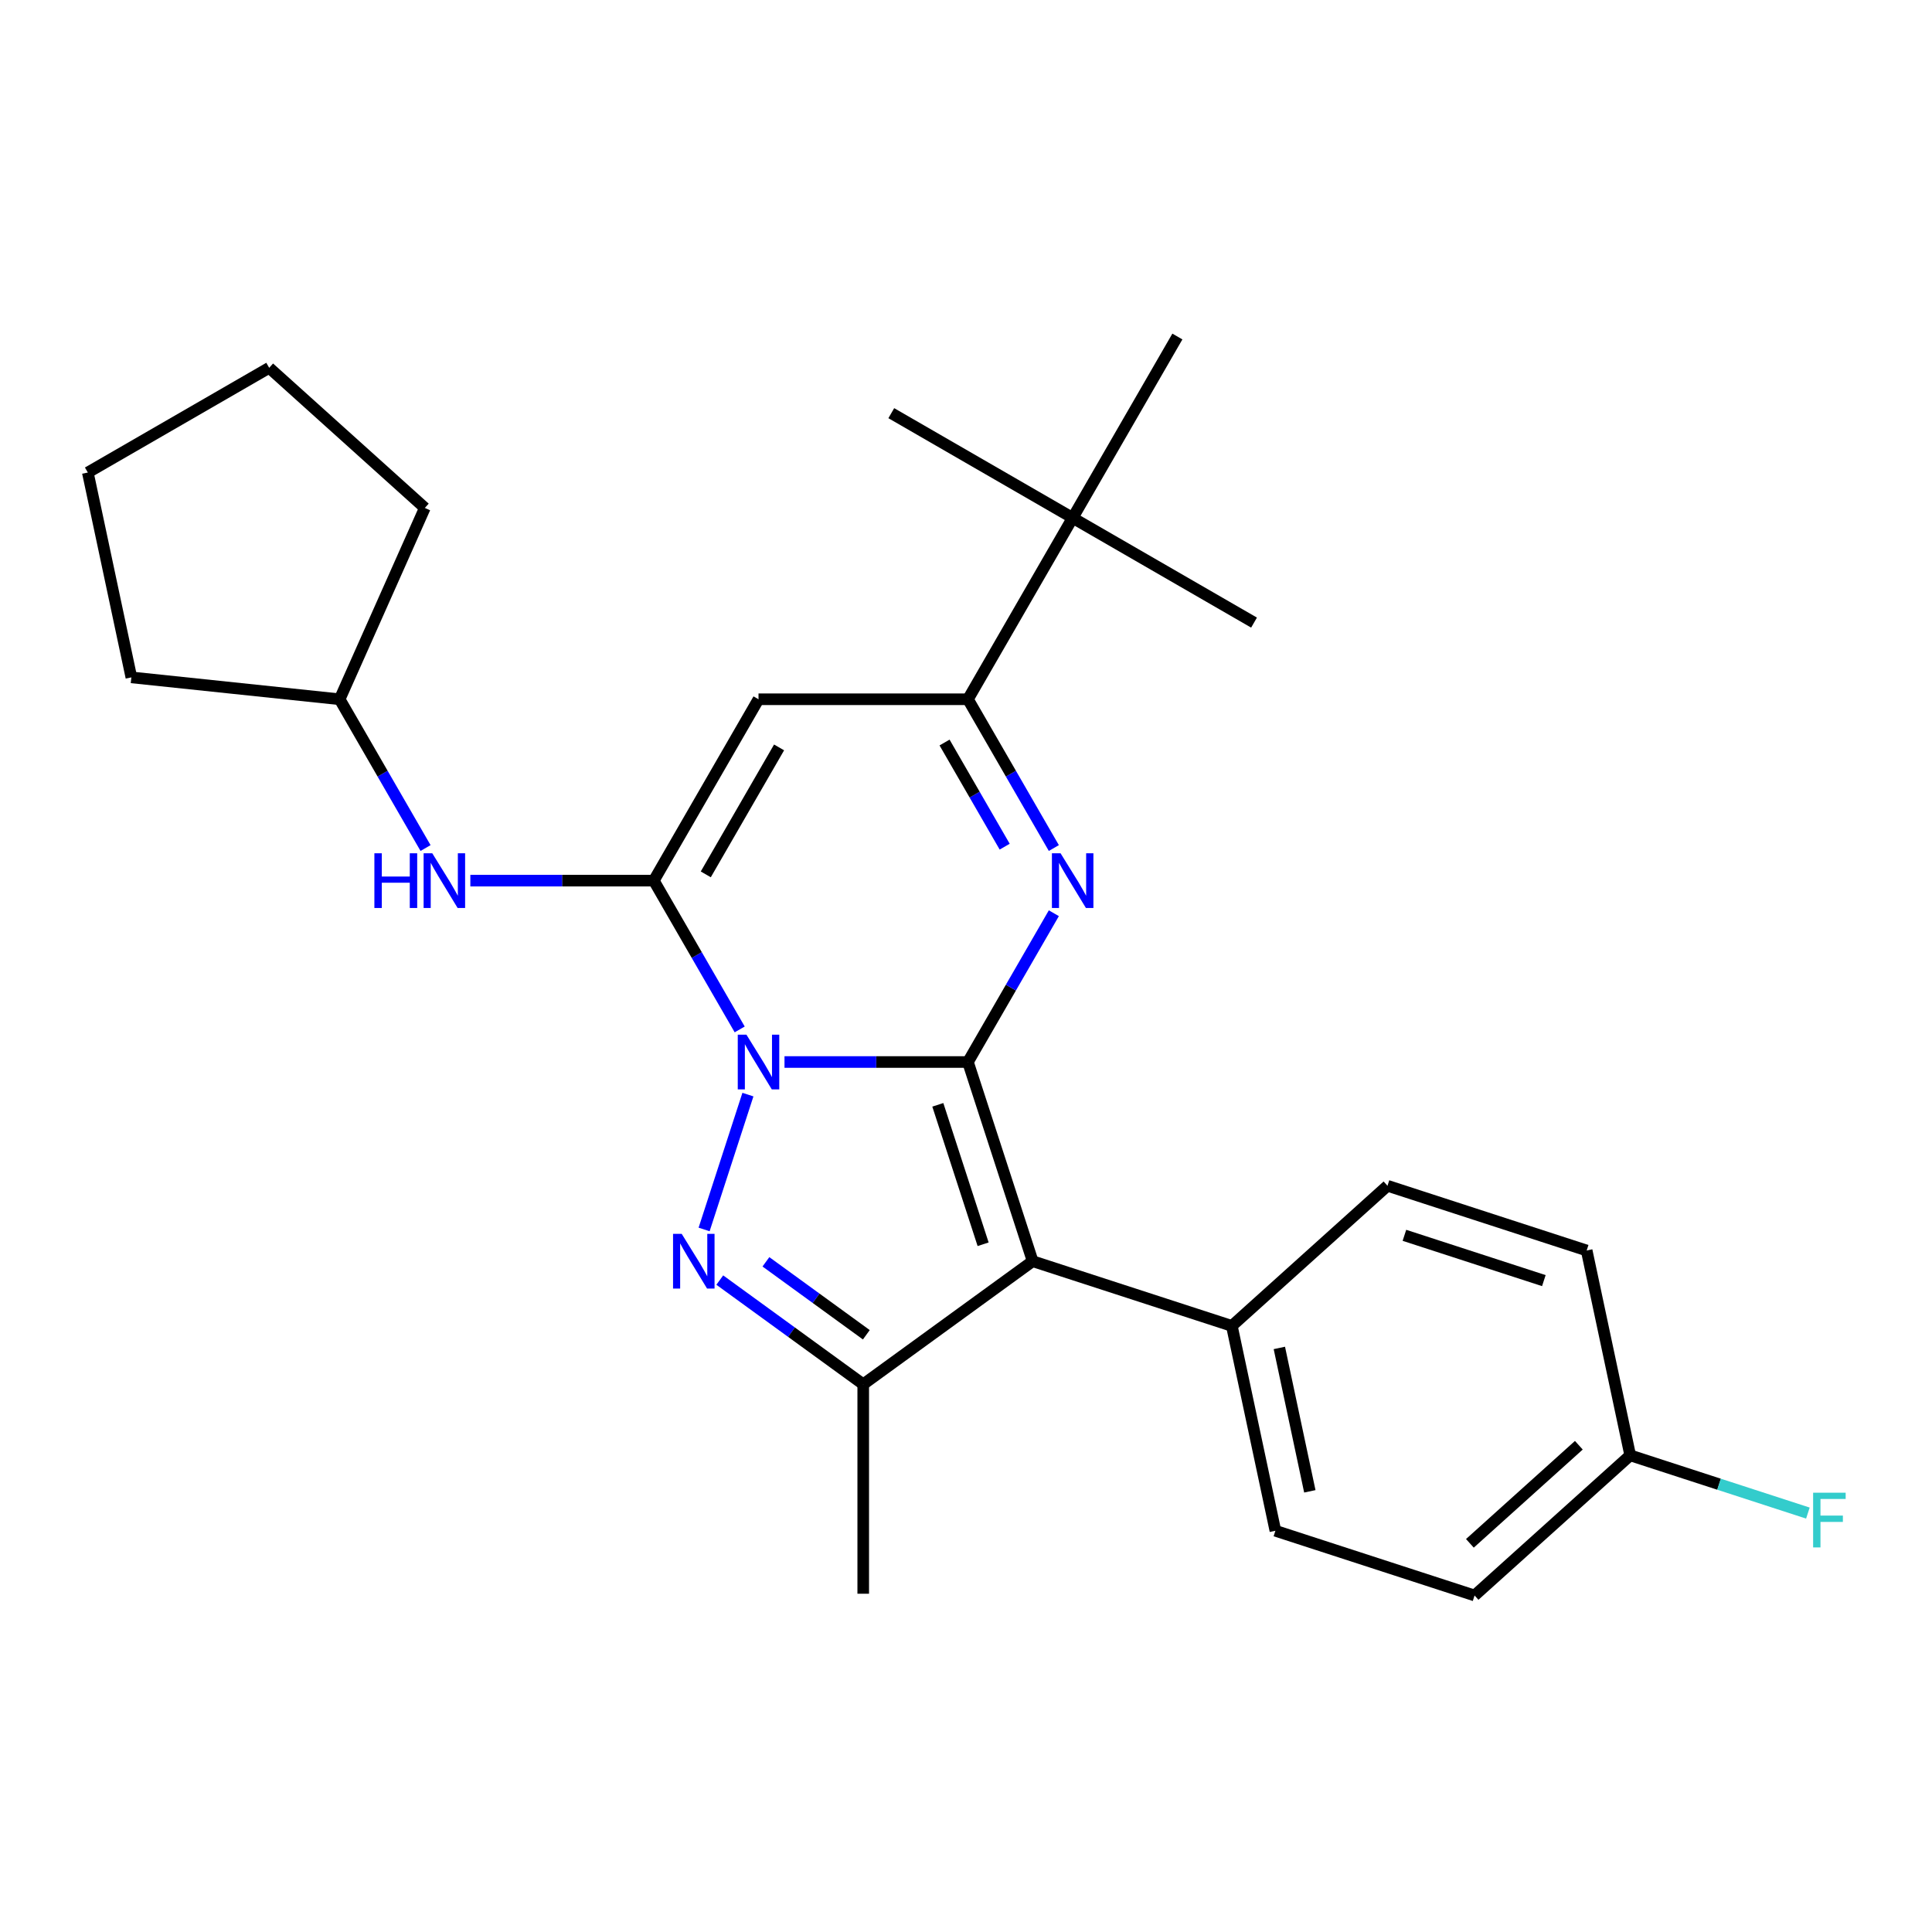 <?xml version='1.0' encoding='iso-8859-1'?>
<svg version='1.1' baseProfile='full'
              xmlns='http://www.w3.org/2000/svg'
                      xmlns:rdkit='http://www.rdkit.org/xml'
                      xmlns:xlink='http://www.w3.org/1999/xlink'
                  xml:space='preserve'
width='1000px' height='1000px' viewBox='0 0 1000 1000'>
<!-- END OF HEADER -->
<rect style='opacity:1.0;fill:#FFFFFF;stroke:none' width='1000' height='1000' x='0' y='0'> </rect>
<path class='bond-0' d='M 501.007,549.695 L 453.531,549.695' style='fill:none;fill-rule:evenodd;stroke:#000000;stroke-width:6px;stroke-linecap:butt;stroke-linejoin:miter;stroke-opacity:1' />
<path class='bond-0' d='M 453.531,549.695 L 406.055,549.695' style='fill:none;fill-rule:evenodd;stroke:#0000FF;stroke-width:6px;stroke-linecap:butt;stroke-linejoin:miter;stroke-opacity:1' />
<path class='bond-3' d='M 501.007,549.695 L 534.505,652.792' style='fill:none;fill-rule:evenodd;stroke:#000000;stroke-width:6px;stroke-linecap:butt;stroke-linejoin:miter;stroke-opacity:1' />
<path class='bond-3' d='M 485.413,571.859 L 508.861,644.027' style='fill:none;fill-rule:evenodd;stroke:#000000;stroke-width:6px;stroke-linecap:butt;stroke-linejoin:miter;stroke-opacity:1' />
<path class='bond-4' d='M 501.007,549.695 L 523.238,511.191' style='fill:none;fill-rule:evenodd;stroke:#000000;stroke-width:6px;stroke-linecap:butt;stroke-linejoin:miter;stroke-opacity:1' />
<path class='bond-4' d='M 523.238,511.191 L 545.468,472.686' style='fill:none;fill-rule:evenodd;stroke:#0000FF;stroke-width:6px;stroke-linecap:butt;stroke-linejoin:miter;stroke-opacity:1' />
<path class='bond-1' d='M 382.865,532.825 L 360.635,494.32' style='fill:none;fill-rule:evenodd;stroke:#0000FF;stroke-width:6px;stroke-linecap:butt;stroke-linejoin:miter;stroke-opacity:1' />
<path class='bond-1' d='M 360.635,494.32 L 338.404,455.816' style='fill:none;fill-rule:evenodd;stroke:#000000;stroke-width:6px;stroke-linecap:butt;stroke-linejoin:miter;stroke-opacity:1' />
<path class='bond-2' d='M 387.124,566.565 L 364.444,636.365' style='fill:none;fill-rule:evenodd;stroke:#0000FF;stroke-width:6px;stroke-linecap:butt;stroke-linejoin:miter;stroke-opacity:1' />
<path class='bond-8' d='M 338.404,455.816 L 290.928,455.816' style='fill:none;fill-rule:evenodd;stroke:#000000;stroke-width:6px;stroke-linecap:butt;stroke-linejoin:miter;stroke-opacity:1' />
<path class='bond-8' d='M 290.928,455.816 L 243.452,455.816' style='fill:none;fill-rule:evenodd;stroke:#0000FF;stroke-width:6px;stroke-linecap:butt;stroke-linejoin:miter;stroke-opacity:1' />
<path class='bond-27' d='M 338.404,455.816 L 392.605,361.937' style='fill:none;fill-rule:evenodd;stroke:#000000;stroke-width:6px;stroke-linecap:butt;stroke-linejoin:miter;stroke-opacity:1' />
<path class='bond-27' d='M 365.31,452.574 L 403.251,386.859' style='fill:none;fill-rule:evenodd;stroke:#000000;stroke-width:6px;stroke-linecap:butt;stroke-linejoin:miter;stroke-opacity:1' />
<path class='bond-26' d='M 372.557,662.564 L 409.682,689.536' style='fill:none;fill-rule:evenodd;stroke:#0000FF;stroke-width:6px;stroke-linecap:butt;stroke-linejoin:miter;stroke-opacity:1' />
<path class='bond-26' d='M 409.682,689.536 L 446.806,716.509' style='fill:none;fill-rule:evenodd;stroke:#000000;stroke-width:6px;stroke-linecap:butt;stroke-linejoin:miter;stroke-opacity:1' />
<path class='bond-26' d='M 396.438,653.115 L 422.425,671.996' style='fill:none;fill-rule:evenodd;stroke:#0000FF;stroke-width:6px;stroke-linecap:butt;stroke-linejoin:miter;stroke-opacity:1' />
<path class='bond-26' d='M 422.425,671.996 L 448.412,690.877' style='fill:none;fill-rule:evenodd;stroke:#000000;stroke-width:6px;stroke-linecap:butt;stroke-linejoin:miter;stroke-opacity:1' />
<path class='bond-6' d='M 534.505,652.792 L 446.806,716.509' style='fill:none;fill-rule:evenodd;stroke:#000000;stroke-width:6px;stroke-linecap:butt;stroke-linejoin:miter;stroke-opacity:1' />
<path class='bond-9' d='M 534.505,652.792 L 637.602,686.29' style='fill:none;fill-rule:evenodd;stroke:#000000;stroke-width:6px;stroke-linecap:butt;stroke-linejoin:miter;stroke-opacity:1' />
<path class='bond-7' d='M 545.468,438.946 L 523.238,400.441' style='fill:none;fill-rule:evenodd;stroke:#0000FF;stroke-width:6px;stroke-linecap:butt;stroke-linejoin:miter;stroke-opacity:1' />
<path class='bond-7' d='M 523.238,400.441 L 501.007,361.937' style='fill:none;fill-rule:evenodd;stroke:#000000;stroke-width:6px;stroke-linecap:butt;stroke-linejoin:miter;stroke-opacity:1' />
<path class='bond-7' d='M 520.023,438.235 L 504.462,411.282' style='fill:none;fill-rule:evenodd;stroke:#0000FF;stroke-width:6px;stroke-linecap:butt;stroke-linejoin:miter;stroke-opacity:1' />
<path class='bond-7' d='M 504.462,411.282 L 488.901,384.329' style='fill:none;fill-rule:evenodd;stroke:#000000;stroke-width:6px;stroke-linecap:butt;stroke-linejoin:miter;stroke-opacity:1' />
<path class='bond-5' d='M 392.605,361.937 L 501.007,361.937' style='fill:none;fill-rule:evenodd;stroke:#000000;stroke-width:6px;stroke-linecap:butt;stroke-linejoin:miter;stroke-opacity:1' />
<path class='bond-15' d='M 446.806,716.509 L 446.806,824.911' style='fill:none;fill-rule:evenodd;stroke:#000000;stroke-width:6px;stroke-linecap:butt;stroke-linejoin:miter;stroke-opacity:1' />
<path class='bond-10' d='M 501.007,361.937 L 555.208,268.058' style='fill:none;fill-rule:evenodd;stroke:#000000;stroke-width:6px;stroke-linecap:butt;stroke-linejoin:miter;stroke-opacity:1' />
<path class='bond-14' d='M 220.262,438.946 L 198.031,400.441' style='fill:none;fill-rule:evenodd;stroke:#0000FF;stroke-width:6px;stroke-linecap:butt;stroke-linejoin:miter;stroke-opacity:1' />
<path class='bond-14' d='M 198.031,400.441 L 175.801,361.937' style='fill:none;fill-rule:evenodd;stroke:#000000;stroke-width:6px;stroke-linecap:butt;stroke-linejoin:miter;stroke-opacity:1' />
<path class='bond-11' d='M 637.602,686.29 L 660.14,792.323' style='fill:none;fill-rule:evenodd;stroke:#000000;stroke-width:6px;stroke-linecap:butt;stroke-linejoin:miter;stroke-opacity:1' />
<path class='bond-11' d='M 662.189,697.687 L 677.966,771.91' style='fill:none;fill-rule:evenodd;stroke:#000000;stroke-width:6px;stroke-linecap:butt;stroke-linejoin:miter;stroke-opacity:1' />
<path class='bond-12' d='M 637.602,686.29 L 718.16,613.754' style='fill:none;fill-rule:evenodd;stroke:#000000;stroke-width:6px;stroke-linecap:butt;stroke-linejoin:miter;stroke-opacity:1' />
<path class='bond-19' d='M 555.208,268.058 L 649.087,322.259' style='fill:none;fill-rule:evenodd;stroke:#000000;stroke-width:6px;stroke-linecap:butt;stroke-linejoin:miter;stroke-opacity:1' />
<path class='bond-20' d='M 555.208,268.058 L 461.329,213.857' style='fill:none;fill-rule:evenodd;stroke:#000000;stroke-width:6px;stroke-linecap:butt;stroke-linejoin:miter;stroke-opacity:1' />
<path class='bond-21' d='M 555.208,268.058 L 609.409,174.179' style='fill:none;fill-rule:evenodd;stroke:#000000;stroke-width:6px;stroke-linecap:butt;stroke-linejoin:miter;stroke-opacity:1' />
<path class='bond-16' d='M 660.14,792.323 L 763.236,825.821' style='fill:none;fill-rule:evenodd;stroke:#000000;stroke-width:6px;stroke-linecap:butt;stroke-linejoin:miter;stroke-opacity:1' />
<path class='bond-17' d='M 718.16,613.754 L 821.257,647.253' style='fill:none;fill-rule:evenodd;stroke:#000000;stroke-width:6px;stroke-linecap:butt;stroke-linejoin:miter;stroke-opacity:1' />
<path class='bond-17' d='M 726.925,639.398 L 799.093,662.847' style='fill:none;fill-rule:evenodd;stroke:#000000;stroke-width:6px;stroke-linecap:butt;stroke-linejoin:miter;stroke-opacity:1' />
<path class='bond-13' d='M 843.795,753.286 L 821.257,647.253' style='fill:none;fill-rule:evenodd;stroke:#000000;stroke-width:6px;stroke-linecap:butt;stroke-linejoin:miter;stroke-opacity:1' />
<path class='bond-18' d='M 843.795,753.286 L 889.778,768.227' style='fill:none;fill-rule:evenodd;stroke:#000000;stroke-width:6px;stroke-linecap:butt;stroke-linejoin:miter;stroke-opacity:1' />
<path class='bond-18' d='M 889.778,768.227 L 935.761,783.168' style='fill:none;fill-rule:evenodd;stroke:#33CCCC;stroke-width:6px;stroke-linecap:butt;stroke-linejoin:miter;stroke-opacity:1' />
<path class='bond-28' d='M 843.795,753.286 L 763.236,825.821' style='fill:none;fill-rule:evenodd;stroke:#000000;stroke-width:6px;stroke-linecap:butt;stroke-linejoin:miter;stroke-opacity:1' />
<path class='bond-28' d='M 817.204,748.054 L 760.813,798.829' style='fill:none;fill-rule:evenodd;stroke:#000000;stroke-width:6px;stroke-linecap:butt;stroke-linejoin:miter;stroke-opacity:1' />
<path class='bond-22' d='M 175.801,361.937 L 67.993,350.606' style='fill:none;fill-rule:evenodd;stroke:#000000;stroke-width:6px;stroke-linecap:butt;stroke-linejoin:miter;stroke-opacity:1' />
<path class='bond-23' d='M 175.801,361.937 L 219.892,262.907' style='fill:none;fill-rule:evenodd;stroke:#000000;stroke-width:6px;stroke-linecap:butt;stroke-linejoin:miter;stroke-opacity:1' />
<path class='bond-24' d='M 67.993,350.606 L 45.455,244.573' style='fill:none;fill-rule:evenodd;stroke:#000000;stroke-width:6px;stroke-linecap:butt;stroke-linejoin:miter;stroke-opacity:1' />
<path class='bond-25' d='M 219.892,262.907 L 139.334,190.372' style='fill:none;fill-rule:evenodd;stroke:#000000;stroke-width:6px;stroke-linecap:butt;stroke-linejoin:miter;stroke-opacity:1' />
<path class='bond-29' d='M 45.455,244.573 L 139.334,190.372' style='fill:none;fill-rule:evenodd;stroke:#000000;stroke-width:6px;stroke-linecap:butt;stroke-linejoin:miter;stroke-opacity:1' />
<path  class='atom-1' d='M 386.345 535.535
L 395.625 550.535
Q 396.545 552.015, 398.025 554.695
Q 399.505 557.375, 399.585 557.535
L 399.585 535.535
L 403.345 535.535
L 403.345 563.855
L 399.465 563.855
L 389.505 547.455
Q 388.345 545.535, 387.105 543.335
Q 385.905 541.135, 385.545 540.455
L 385.545 563.855
L 381.865 563.855
L 381.865 535.535
L 386.345 535.535
' fill='#0000FF'/>
<path  class='atom-3' d='M 352.847 638.632
L 362.127 653.632
Q 363.047 655.112, 364.527 657.792
Q 366.007 660.472, 366.087 660.632
L 366.087 638.632
L 369.847 638.632
L 369.847 666.952
L 365.967 666.952
L 356.007 650.552
Q 354.847 648.632, 353.607 646.432
Q 352.407 644.232, 352.047 643.552
L 352.047 666.952
L 348.367 666.952
L 348.367 638.632
L 352.847 638.632
' fill='#0000FF'/>
<path  class='atom-5' d='M 548.948 441.656
L 558.228 456.656
Q 559.148 458.136, 560.628 460.816
Q 562.108 463.496, 562.188 463.656
L 562.188 441.656
L 565.948 441.656
L 565.948 469.976
L 562.068 469.976
L 552.108 453.576
Q 550.948 451.656, 549.708 449.456
Q 548.508 447.256, 548.148 446.576
L 548.148 469.976
L 544.468 469.976
L 544.468 441.656
L 548.948 441.656
' fill='#0000FF'/>
<path  class='atom-9' d='M 193.782 441.656
L 197.622 441.656
L 197.622 453.696
L 212.102 453.696
L 212.102 441.656
L 215.942 441.656
L 215.942 469.976
L 212.102 469.976
L 212.102 456.896
L 197.622 456.896
L 197.622 469.976
L 193.782 469.976
L 193.782 441.656
' fill='#0000FF'/>
<path  class='atom-9' d='M 223.742 441.656
L 233.022 456.656
Q 233.942 458.136, 235.422 460.816
Q 236.902 463.496, 236.982 463.656
L 236.982 441.656
L 240.742 441.656
L 240.742 469.976
L 236.862 469.976
L 226.902 453.576
Q 225.742 451.656, 224.502 449.456
Q 223.302 447.256, 222.942 446.576
L 222.942 469.976
L 219.262 469.976
L 219.262 441.656
L 223.742 441.656
' fill='#0000FF'/>
<path  class='atom-19' d='M 938.471 772.624
L 955.311 772.624
L 955.311 775.864
L 942.271 775.864
L 942.271 784.464
L 953.871 784.464
L 953.871 787.744
L 942.271 787.744
L 942.271 800.944
L 938.471 800.944
L 938.471 772.624
' fill='#33CCCC'/>
</svg>
